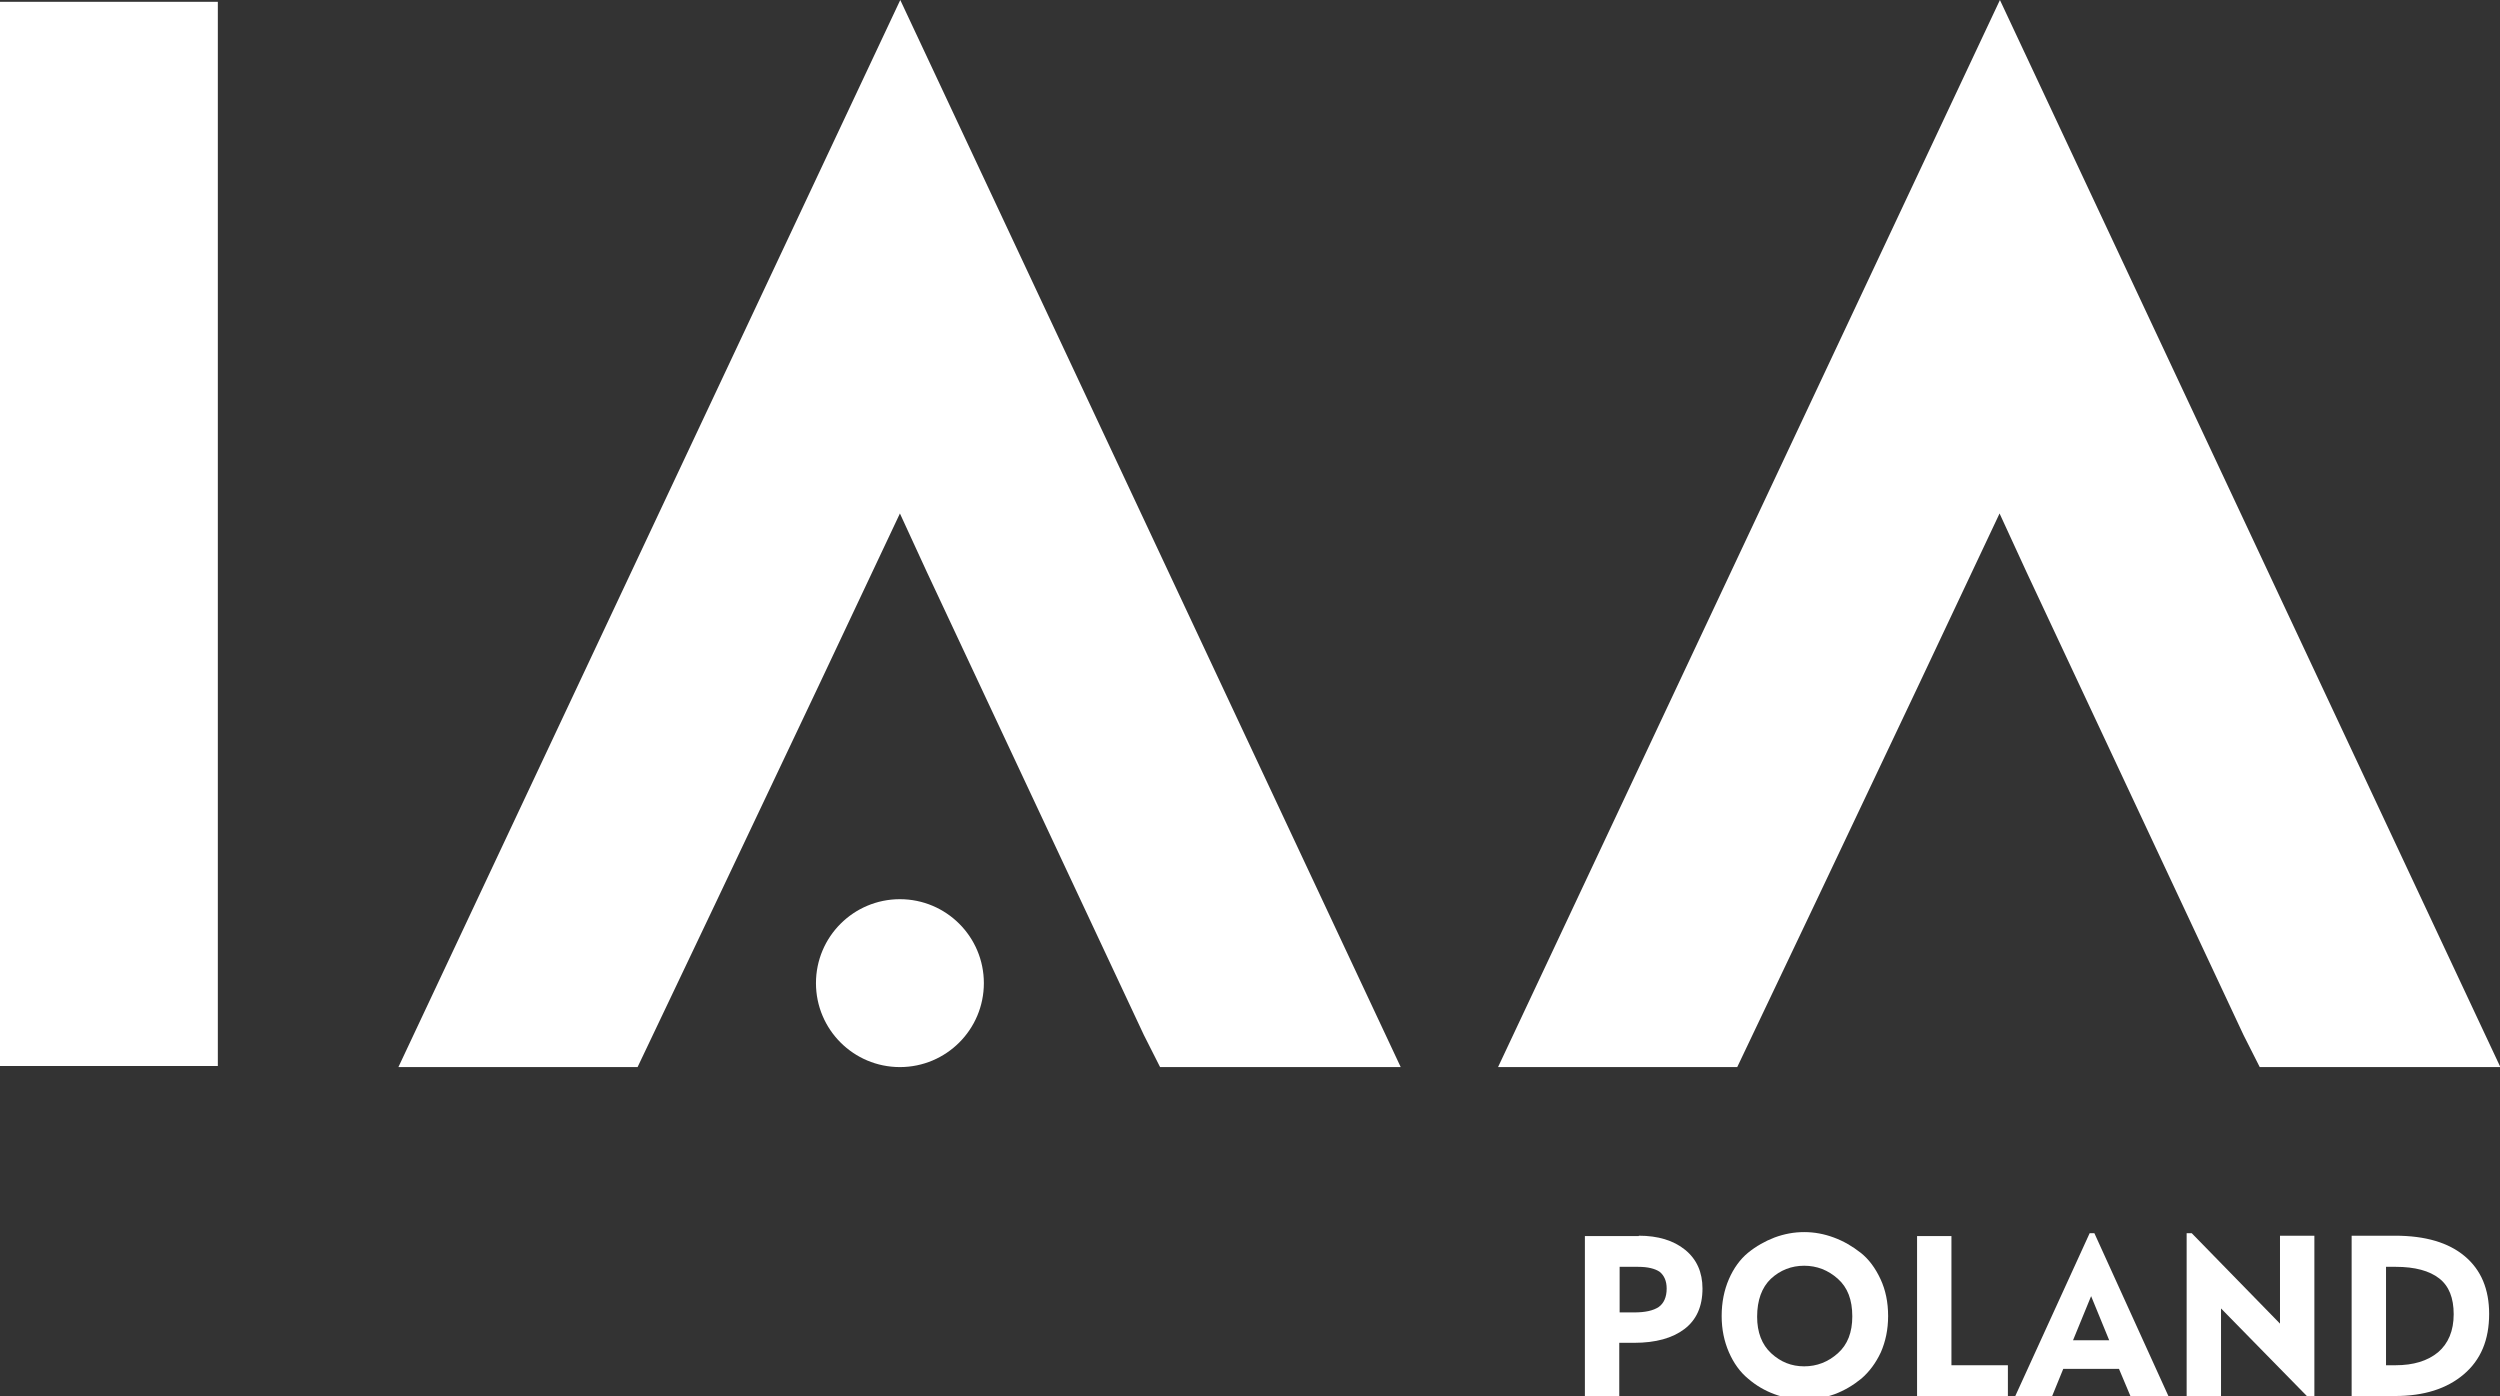 <?xml version="1.0" encoding="UTF-8"?> <!-- Generator: Adobe Illustrator 28.1.0, SVG Export Plug-In . SVG Version: 6.00 Build 0) --> <svg xmlns="http://www.w3.org/2000/svg" xmlns:xlink="http://www.w3.org/1999/xlink" version="1.1" id="Layer_1" x="0px" y="0px" viewBox="0 0 690.9 385.9" style="enable-background:new 0 0 690.9 385.9;" xml:space="preserve"><rect x="0" y="0" width="690.9" height="385.9" fill="#333333" stroke="none"/> <style type="text/css"> .st0{fill:#FFFFFF;} </style> <g> <circle class="st0" cx="248.7" cy="271.7" r="23.2"></circle> <g> <path class="st0" d="M0,294.6V0.5h60.2v294.1H0z"></path> <path class="st0" d="M320.6,294.9l-4.5-8.9l-59.9-127.8l-7.5-16.3l-22.5,47.7l-28.4,59.9l-21.6,45.4h-66.1L248.8,0l138.3,294.9 H320.6z"></path> <path class="st0" d="M624.5,294.9L620,286l-59.9-127.8l-7.5-16.3l-22.5,47.7l-28.4,59.9l-21.6,45.4H414L552.7,0l138.3,294.9H624.5 z"></path> </g> </g> <g> <path class="st0" d="M452.9,341.5c5.3,0,9.6,1.3,12.8,3.9c3.2,2.6,4.8,6.2,4.8,10.7c0,5-1.7,8.7-5,11.2c-3.3,2.5-7.9,3.8-13.9,3.8 h-4.1v14.8h-9.5v-44.3H452.9z M451.6,362.7c3.1,0,5.3-0.5,6.8-1.5c1.4-1,2.2-2.7,2.2-5.1c0-2.1-0.7-3.6-1.9-4.6 c-1.3-0.9-3.3-1.4-6-1.4h-5.1v12.6H451.6z"></path> <path class="st0" d="M498.6,386.8c-2.8,0-5.5-0.5-8.2-1.5c-2.7-1-5.1-2.4-7.3-4.3c-2.2-1.8-4-4.3-5.3-7.3c-1.3-3-2-6.3-2-10 c0-3.8,0.7-7.2,2-10.2c1.3-3,3.1-5.5,5.3-7.3c2.2-1.8,4.7-3.2,7.3-4.2c2.7-1,5.4-1.5,8.2-1.5s5.5,0.5,8.2,1.5 c2.7,1,5.1,2.4,7.4,4.2c2.3,1.8,4.1,4.3,5.5,7.3c1.4,3,2.1,6.4,2.1,10.2c0,3.7-0.7,7-2,10c-1.4,3-3.2,5.4-5.4,7.3 c-2.2,1.8-4.7,3.3-7.4,4.3C504.2,386.3,501.4,386.8,498.6,386.8z M489.5,374c2.6,2.4,5.6,3.6,9.1,3.6s6.6-1.2,9.3-3.6 c2.7-2.4,4-5.8,4-10.2c0-4.6-1.3-8-4-10.4c-2.7-2.4-5.8-3.6-9.3-3.6s-6.6,1.2-9.2,3.6c-2.5,2.4-3.8,5.9-3.8,10.5 C485.6,368.2,486.9,371.6,489.5,374z"></path> <path class="st0" d="M539.3,377.3h15.6v8.6h-25.1v-44.3h9.5V377.3z"></path> <path class="st0" d="M588.8,385.9l-3.2-7.6h-15.4l-3.1,7.6h-10.2l20.6-45.1h1.3l20.5,45.1H588.8z M582.9,370.4l-5-12.2l-5,12.2 H582.9z"></path> <path class="st0" d="M630,341.5h9.6v45.1h-1.3l-24.5-25v24.3h-9.5v-45.1h1.4l24.4,25V341.5z"></path> <path class="st0" d="M661.9,341.5c8.4,0,14.8,1.9,19.3,5.7c4.5,3.8,6.7,9.1,6.7,15.9c0,7.2-2.3,12.7-7,16.7c-4.7,4-11,6-19,6h-12 v-44.3H661.9z M662,377.3c5,0,8.9-1.2,11.8-3.6c2.8-2.4,4.3-5.9,4.3-10.5c0-4.5-1.3-7.8-4-9.9c-2.7-2.1-6.7-3.2-12-3.2h-2.7v27.2 H662z"></path> </g> </svg> 